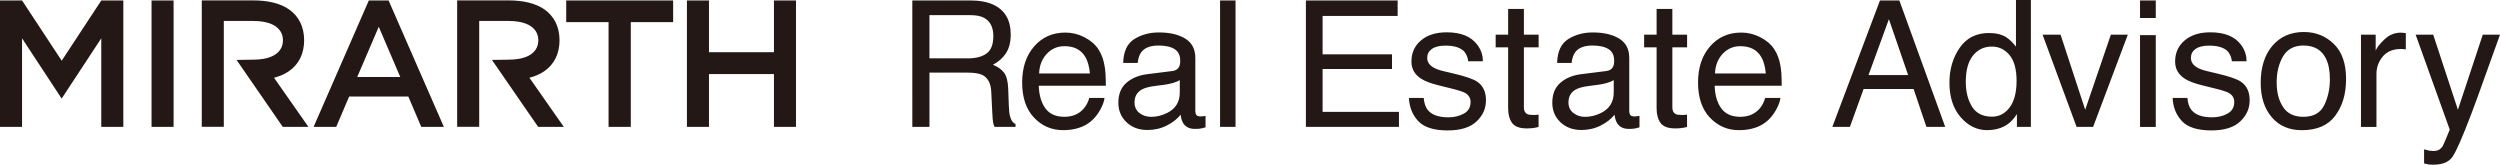 <?xml version="1.0" encoding="UTF-8"?>
<svg id="_レイヤー_2" data-name="レイヤー_2" xmlns="http://www.w3.org/2000/svg" viewBox="0 0 574.91 37.88">
  <defs>
    <style>
      .cls-1 {
        fill: #231815;
      }
    </style>
  </defs>
  <g id="_レイヤー_3" data-name="レイヤー_3">
    <path class="cls-1" d="M139.95,5.09h-9.74V.1h24.59v4.99h-9.74v24.08h-5.11V5.09ZM157.97.1h5.07v11.91h14.94V.1h5.07v29.07h-5.07v-12.14h-14.94v12.14h-5.07V.1ZM63.02,17.88c1.31-.34,2.45-.84,3.4-1.49,2.31-1.58,3.52-4.05,3.52-7.13s-1.22-5.54-3.52-7.13c-1.97-1.35-4.74-2.04-8.23-2.04h-11.79v29.07h5.07V4.82h6.72c7.04,0,6.87,4,6.87,4.45s.17,4.45-6.87,4.45l-3.79.06,10.63,15.4h5.9l-7.91-11.3ZM121.75,17.88c1.31-.34,2.45-.84,3.4-1.49,2.31-1.58,3.52-4.05,3.52-7.13s-1.22-5.54-3.52-7.13c-1.97-1.35-4.74-2.04-8.23-2.04h-11.79v29.07h5.07V4.82h6.72c7.04,0,6.87,4,6.87,4.45s.17,4.45-6.87,4.45l-3.79.06,10.63,15.4h5.9l-7.91-11.3ZM89.36.1h-4.54l-12.7,29.07h5.2l2.97-6.97h13.61l2.97,6.97h5.2L89.36.1ZM82.15,17.71l4.95-11.55,4.95,11.55h-9.9ZM23.3.1l-9.11,13.86L5.07.1H0v29.07h5.07V8.81l9.11,13.86,9.11-13.86v20.37h5.07V.1h-5.07ZM39.92.1h-5.07v29.07h5.07V.1ZM209.8.1h13.22c2.18,0,3.97.32,5.39.97,2.68,1.24,4.02,3.53,4.02,6.87,0,1.74-.36,3.17-1.08,4.28-.72,1.11-1.73,2-3.02,2.67,1.14.46,1.99,1.07,2.56,1.82.57.75.89,1.97.96,3.66l.14,3.9c.04,1.11.13,1.93.28,2.47.24.92.66,1.52,1.27,1.78v.65h-4.83c-.13-.25-.24-.57-.32-.97-.08-.4-.15-1.16-.2-2.3l-.24-4.85c-.09-1.9-.78-3.17-2.06-3.82-.73-.36-1.88-.53-3.44-.53h-8.71v12.47h-3.94V.1ZM222.6,13.42c1.8,0,3.22-.37,4.26-1.11s1.57-2.07,1.57-4c0-2.07-.73-3.48-2.19-4.24-.78-.4-1.83-.59-3.14-.59h-9.36v9.94h8.86ZM249.36,8.56c1.4.71,2.47,1.62,3.21,2.74.71,1.07,1.18,2.32,1.42,3.74.21.98.31,2.53.31,4.67h-15.42c.07,2.16.57,3.89,1.51,5.19s2.4,1.96,4.38,1.96c1.85,0,3.32-.62,4.42-1.85.62-.72,1.05-1.54,1.31-2.49h3.5c-.09.78-.4,1.65-.92,2.6s-1.1,1.74-1.74,2.35c-1.07,1.06-2.4,1.77-3.99,2.14-.85.21-1.81.32-2.89.32-2.62,0-4.85-.96-6.67-2.88-1.82-1.92-2.73-4.61-2.73-8.07s.92-6.17,2.75-8.3c1.84-2.12,4.24-3.19,7.2-3.19,1.5,0,2.94.35,4.35,1.06ZM250.64,16.89c-.14-1.54-.48-2.78-1-3.7-.97-1.72-2.58-2.57-4.85-2.57-1.62,0-2.98.59-4.08,1.77-1.1,1.18-1.68,2.68-1.75,4.5h11.68ZM269.53,16.35c.82-.1,1.37-.45,1.64-1.03.16-.32.24-.77.24-1.37,0-1.22-.43-2.1-1.29-2.65s-2.1-.83-3.7-.83c-1.86,0-3.17.5-3.95,1.51-.43.56-.72,1.39-.85,2.49h-3.33c.07-2.62.91-4.44,2.54-5.47,1.63-1.03,3.52-1.54,5.67-1.54,2.49,0,4.52.47,6.07,1.42,1.54.95,2.31,2.43,2.31,4.44v12.22c0,.37.08.67.23.89.15.22.47.34.96.34.16,0,.34-.01.53-.03.2-.02.41-.05.63-.09v2.63c-.55.16-.98.26-1.27.3-.29.04-.69.06-1.19.06-1.23,0-2.12-.44-2.67-1.31-.29-.46-.5-1.12-.61-1.96-.73.95-1.77,1.77-3.13,2.47-1.36.7-2.86,1.05-4.49,1.05-1.97,0-3.57-.6-4.82-1.79-1.25-1.19-1.87-2.69-1.87-4.48,0-1.96.61-3.49,1.84-4.57s2.84-1.75,4.83-2l5.68-.71ZM262.03,25.98c.75.59,1.64.89,2.67.89,1.25,0,2.47-.29,3.64-.87,1.98-.96,2.97-2.54,2.97-4.72v-2.87c-.44.28-.99.51-1.68.7-.68.19-1.36.32-2.02.4l-2.15.28c-1.29.17-2.26.44-2.91.81-1.1.62-1.65,1.61-1.65,2.96,0,1.03.38,1.84,1.13,2.43ZM280.57.1h3.56v29.08h-3.56V.1ZM300.3.1h21.11v3.56h-17.26v8.83h15.96v3.37h-15.96v9.86h17.56v3.46h-21.4V.1ZM327.4,22.53c.11,1.19.41,2.1.91,2.73.92,1.15,2.51,1.72,4.77,1.72,1.35,0,2.53-.29,3.56-.86s1.54-1.46,1.54-2.66c0-.91-.41-1.6-1.23-2.08-.52-.29-1.56-.63-3.1-1.01l-2.88-.71c-1.84-.45-3.19-.95-4.06-1.5-1.56-.96-2.33-2.3-2.33-4,0-2.01.73-3.63,2.2-4.87,1.46-1.24,3.43-1.86,5.91-1.86,3.24,0,5.57.94,7,2.81.9,1.19,1.33,2.47,1.31,3.84h-3.37c-.07-.8-.36-1.53-.87-2.19-.84-.93-2.29-1.4-4.36-1.4-1.38,0-2.42.26-3.13.77-.71.51-1.06,1.19-1.06,2.03,0,.92.47,1.66,1.4,2.21.54.33,1.33.62,2.38.87l2.4.57c2.61.62,4.36,1.22,5.25,1.8,1.39.91,2.08,2.34,2.08,4.3s-.73,3.52-2.17,4.89c-1.45,1.37-3.66,2.06-6.62,2.06-3.19,0-5.46-.72-6.79-2.15-1.33-1.43-2.04-3.2-2.13-5.32h3.43ZM346.84,2.06h3.6v5.92h3.39v2.91h-3.39v13.84c0,.74.25,1.23.75,1.49.28.15.74.22,1.39.22.17,0,.36,0,.55-.01.2,0,.43-.03.69-.07v2.83c-.41.12-.83.2-1.28.26-.44.05-.92.08-1.44.08-1.66,0-2.79-.43-3.39-1.28-.59-.85-.89-1.96-.89-3.32v-14.04h-2.87v-2.91h2.87V2.06ZM369.32,16.35c.82-.1,1.37-.45,1.64-1.03.16-.32.24-.77.24-1.37,0-1.22-.43-2.1-1.29-2.65s-2.1-.83-3.7-.83c-1.86,0-3.17.5-3.95,1.51-.43.56-.72,1.39-.85,2.49h-3.33c.07-2.62.91-4.44,2.54-5.47,1.63-1.03,3.52-1.54,5.67-1.54,2.49,0,4.52.47,6.07,1.42,1.54.95,2.31,2.43,2.31,4.44v12.22c0,.37.08.67.23.89.15.22.47.34.96.34.16,0,.34-.01.53-.03.2-.02.41-.05.63-.09v2.63c-.55.16-.98.26-1.27.3-.29.04-.69.06-1.19.06-1.23,0-2.12-.44-2.67-1.31-.29-.46-.5-1.12-.61-1.96-.73.95-1.77,1.77-3.13,2.47-1.36.7-2.86,1.05-4.49,1.05-1.97,0-3.57-.6-4.82-1.79-1.25-1.19-1.87-2.69-1.87-4.48,0-1.96.61-3.49,1.84-4.57s2.84-1.75,4.83-2l5.68-.71ZM361.82,25.98c.75.59,1.64.89,2.67.89,1.25,0,2.47-.29,3.64-.87,1.98-.96,2.97-2.54,2.97-4.72v-2.87c-.44.28-.99.51-1.68.7-.68.19-1.36.32-2.02.4l-2.15.28c-1.29.17-2.26.44-2.91.81-1.1.62-1.65,1.61-1.65,2.96,0,1.03.38,1.84,1.13,2.43ZM380.98,2.06h3.6v5.92h3.39v2.91h-3.39v13.84c0,.74.25,1.23.75,1.49.28.15.74.22,1.39.22.17,0,.36,0,.55-.01.2,0,.43-.03.69-.07v2.83c-.41.12-.83.2-1.28.26-.44.05-.92.08-1.44.08-1.66,0-2.79-.43-3.39-1.28-.59-.85-.89-1.96-.89-3.32v-14.04h-2.87v-2.91h2.87V2.06ZM404.79,8.56c1.4.71,2.47,1.62,3.21,2.74.71,1.07,1.18,2.32,1.42,3.74.21.98.31,2.53.31,4.67h-15.42c.07,2.16.57,3.89,1.51,5.19s2.4,1.96,4.38,1.96c1.85,0,3.32-.62,4.42-1.85.62-.72,1.05-1.54,1.31-2.49h3.5c-.09.78-.4,1.65-.92,2.6s-1.1,1.74-1.74,2.35c-1.07,1.06-2.4,1.77-3.99,2.14-.85.21-1.81.32-2.89.32-2.62,0-4.85-.96-6.67-2.88-1.82-1.92-2.73-4.61-2.73-8.07s.92-6.17,2.75-8.3c1.84-2.12,4.24-3.19,7.2-3.19,1.5,0,2.94.35,4.35,1.06ZM406.07,16.89c-.14-1.54-.48-2.78-1-3.7-.97-1.72-2.58-2.57-4.85-2.57-1.62,0-2.98.59-4.08,1.77-1.1,1.18-1.68,2.68-1.75,4.5h11.68ZM432.33.1h4.45l10.55,29.08h-4.32l-2.95-8.71h-11.5l-3.15,8.71h-4.04L432.33.1ZM438.8,17.26l-4.42-12.85-4.69,12.85h9.11ZM461.45,8.63c.63.4,1.35,1.09,2.15,2.08V0h3.43v29.18h-3.21v-2.95c-.83,1.31-1.81,2.25-2.94,2.83-1.13.58-2.43.87-3.89.87-2.35,0-4.39-.99-6.11-2.98-1.72-1.99-2.58-4.63-2.58-7.93,0-3.09.79-5.76,2.36-8.03s3.82-3.4,6.74-3.4c1.62,0,2.97.34,4.06,1.03ZM453.49,24.53c.96,1.53,2.5,2.3,4.61,2.3,1.64,0,2.99-.71,4.05-2.13s1.59-3.46,1.59-6.11-.55-4.66-1.64-5.95-2.44-1.93-4.04-1.93c-1.79,0-3.23.69-4.34,2.06-1.11,1.37-1.66,3.39-1.66,6.06,0,2.27.48,4.17,1.44,5.7ZM473.86,7.98l5.66,17.26,5.9-17.26h3.9l-7.98,21.2h-3.8l-7.82-21.2h4.14ZM492.13.1h3.62v4.04h-3.62V.1ZM492.13,8.08h3.62v21.11h-3.62V8.08ZM503.02,22.53c.11,1.19.41,2.1.91,2.73.92,1.15,2.51,1.72,4.77,1.72,1.35,0,2.53-.29,3.56-.86s1.54-1.46,1.54-2.66c0-.91-.41-1.6-1.23-2.08-.52-.29-1.56-.63-3.1-1.01l-2.88-.71c-1.84-.45-3.19-.95-4.06-1.5-1.56-.96-2.33-2.3-2.33-4,0-2.01.73-3.63,2.2-4.87,1.46-1.24,3.43-1.86,5.91-1.86,3.24,0,5.57.94,7,2.81.9,1.19,1.33,2.47,1.31,3.84h-3.37c-.07-.8-.36-1.53-.87-2.19-.84-.93-2.29-1.4-4.36-1.4-1.38,0-2.42.26-3.13.77-.71.51-1.06,1.19-1.06,2.03,0,.92.47,1.66,1.4,2.21.54.33,1.33.62,2.38.87l2.4.57c2.61.62,4.36,1.22,5.25,1.8,1.39.91,2.08,2.34,2.08,4.3s-.73,3.52-2.17,4.89c-1.45,1.37-3.66,2.06-6.62,2.06-3.19,0-5.46-.72-6.79-2.15-1.33-1.43-2.04-3.2-2.13-5.32h3.43ZM536.7,10.1c1.87,1.82,2.81,4.5,2.81,8.03s-.83,6.24-2.48,8.47c-1.65,2.23-4.21,3.34-7.69,3.34-2.9,0-5.2-.99-6.9-2.96s-2.56-4.62-2.56-7.94c0-3.56.9-6.4,2.69-8.51,1.8-2.11,4.21-3.17,7.23-3.17,2.71,0,5.01.91,6.88,2.73ZM534.49,24.19c.87-1.79,1.3-3.77,1.3-5.96,0-1.98-.31-3.59-.94-4.83-.99-1.95-2.7-2.93-5.13-2.93-2.15,0-3.72.83-4.7,2.49-.98,1.66-1.47,3.67-1.47,6.01s.49,4.13,1.47,5.64c.98,1.5,2.53,2.25,4.66,2.25,2.34,0,3.94-.89,4.81-2.68ZM542.93,7.98h3.39v3.66c.28-.71.96-1.58,2.04-2.6,1.08-1.02,2.33-1.53,3.74-1.53.07,0,.18,0,.34.02.16.01.43.04.81.08v3.76c-.21-.04-.41-.07-.58-.08-.18-.01-.37-.02-.58-.02-1.8,0-3.17.58-4.14,1.73-.96,1.16-1.45,2.49-1.45,3.99v12.2h-3.56V7.98ZM570.97,7.98h3.94c-.5,1.36-1.62,4.46-3.35,9.31-1.29,3.64-2.38,6.62-3.25,8.91-2.06,5.41-3.51,8.71-4.35,9.89-.84,1.19-2.29,1.78-4.35,1.78-.5,0-.89-.02-1.16-.06-.27-.04-.6-.11-1-.22v-3.25c.62.17,1.07.28,1.34.32.28.04.52.06.73.06.66,0,1.14-.11,1.45-.33.31-.22.57-.48.78-.8.07-.11.3-.65.71-1.62.41-.97.7-1.7.89-2.17l-7.84-21.83h4.04l5.68,17.27,5.72-17.27Z"/>
  </g>
</svg>